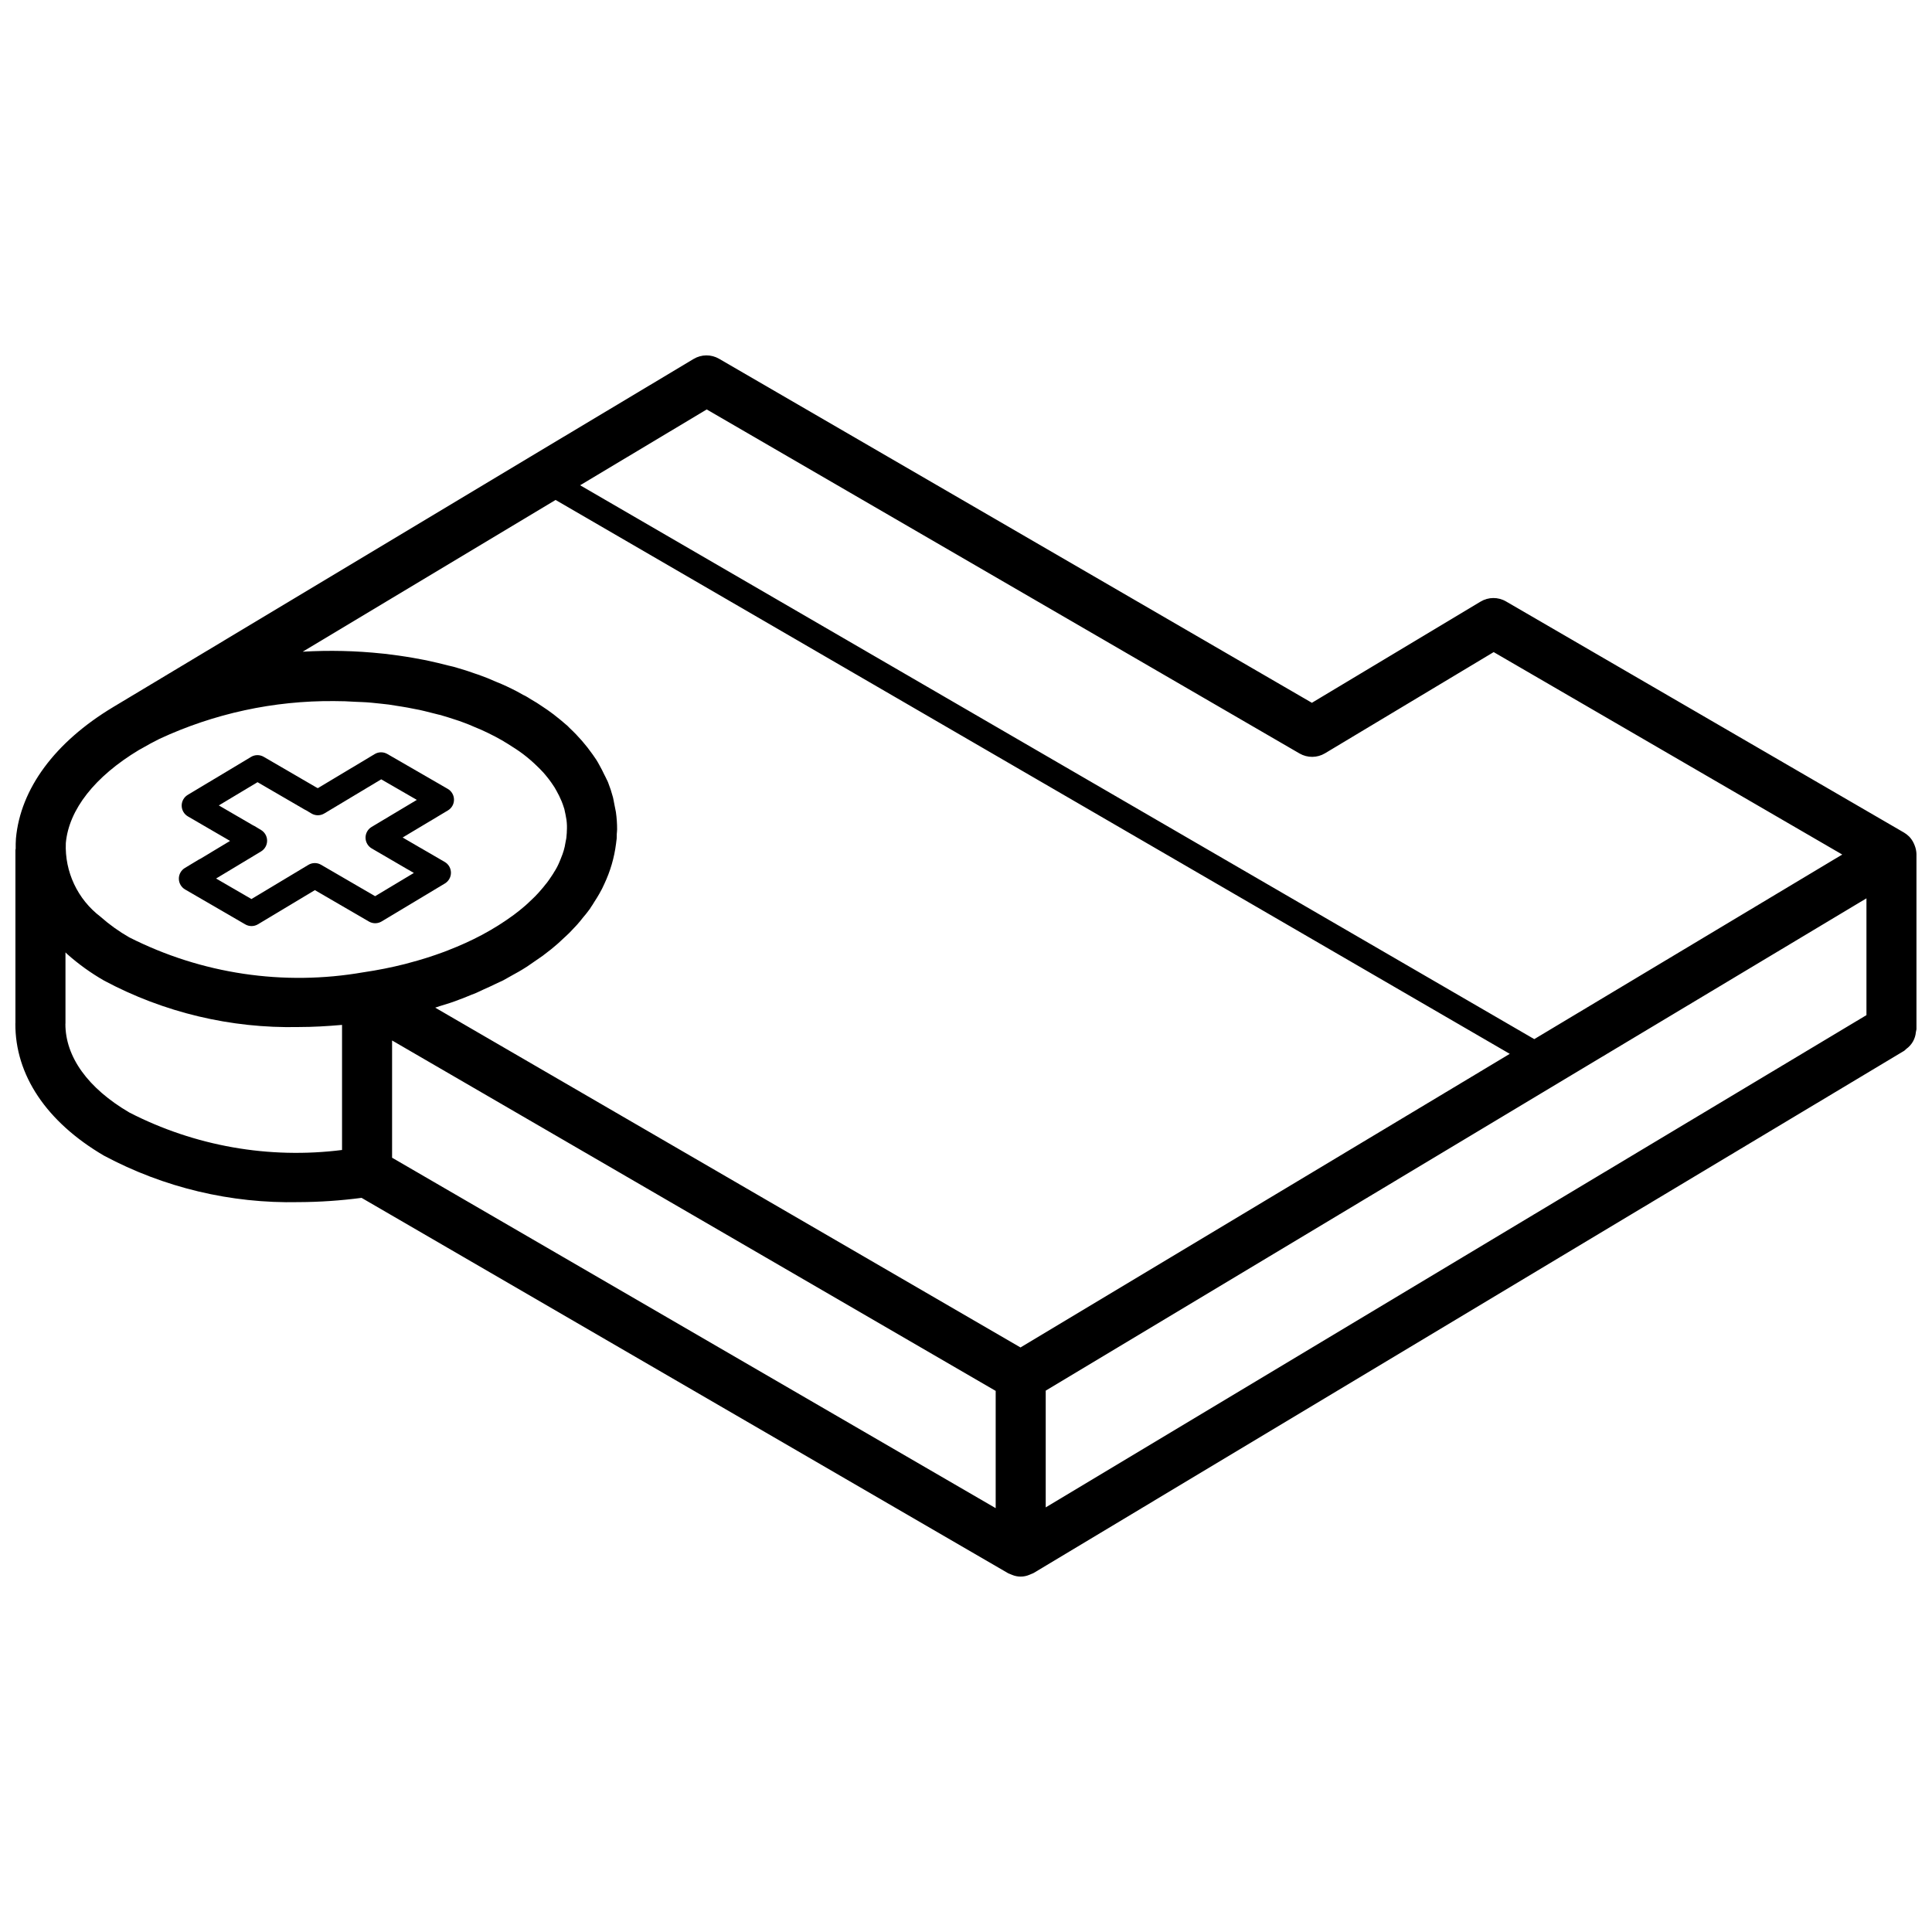 <?xml version="1.0" encoding="UTF-8"?>
<!-- Uploaded to: ICON Repo, www.svgrepo.com, Generator: ICON Repo Mixer Tools -->
<svg width="800px" height="800px" version="1.1" viewBox="144 144 512 512" xmlns="http://www.w3.org/2000/svg">
 <defs>
  <clipPath id="a">
   <path d="m148.09 238h503.81v324h-503.81z"/>
  </clipPath>
 </defs>
 <path d="m196.64 371.82-3.637 2.195c-1.004 0.602-1.617 1.691-1.605 2.863s0.641 2.25 1.652 2.84l15.949 9.254c0.508 0.293 1.078 0.445 1.664 0.445 0.602 0 1.188-0.164 1.703-0.473l15.082-9.051 14.32 8.324c1.043 0.609 2.332 0.598 3.367-0.023l16.762-10.062c1.004-0.602 1.617-1.691 1.609-2.863-0.008-1.176-0.637-2.258-1.648-2.844l-6.477-3.758-0.199-0.109-4.481-2.609 12.004-7.18c1.008-0.602 1.621-1.691 1.609-2.867-0.008-1.172-0.637-2.254-1.656-2.84l-16.008-9.246c-1.043-0.602-2.328-0.594-3.359 0.027l-15.066 9.031-0.031-0.02c-0.129-0.078-0.262-0.145-0.402-0.203l-13.906-8.086c-1.043-0.605-2.332-0.594-3.363 0.027l-16.762 10.055c-1.008 0.602-1.621 1.691-1.613 2.863 0.008 1.176 0.637 2.258 1.652 2.848l11.168 6.492-7.859 4.731c-0.164 0.066-0.32 0.145-0.469 0.238zm16.543-2.18c0.996-0.602 1.605-1.68 1.605-2.844 0-1.16-0.609-2.238-1.605-2.84l-1.734-1.043c-0.133-0.078-0.273-0.148-0.418-0.207l-9.047-5.262 10.266-6.156 12.527 7.281c0.109 0.059 0.219 0.117 0.344 0.168l1.418 0.848c1.047 0.629 2.352 0.625 3.398-0.004l15.09-9.051 9.438 5.449-11.984 7.168c-1.004 0.602-1.617 1.688-1.609 2.859 0.008 1.172 0.633 2.254 1.645 2.844l9.418 5.488c0.07 0.047 0.145 0.078 0.215 0.117l1.527 0.887-10.27 6.156-14.316-8.324c-1.043-0.609-2.336-0.598-3.367 0.023l-15.086 9.059-9.371-5.438z"/>
 <g clip-path="url(#a)">
  <path d="m171.59 450.28c15.836 8.453 33.578 12.688 51.527 12.297 5.586-0.023 11.164-0.402 16.703-1.133l171.34 99.477c0.16 0.094 0.336 0.129 0.5 0.207 0.18 0.086 0.355 0.156 0.547 0.227 1.453 0.613 3.094 0.613 4.551 0 0.203-0.074 0.402-0.156 0.594-0.25 0.18-0.09 0.375-0.133 0.547-0.234l139.41-83.66 0.016-0.012 91.328-54.742c0.195-0.156 0.383-0.328 0.559-0.504 1.441-1.039 2.359-2.652 2.516-4.422 0.066-0.25 0.117-0.504 0.152-0.758v-46.406l-0.004-0.016 0.004-0.027c-0.023-0.77-0.18-1.527-0.461-2.242-0.07-0.191-0.145-0.367-0.23-0.547-0.305-0.676-0.723-1.297-1.238-1.836l-0.09-0.07c-0.387-0.383-0.816-0.715-1.281-0.988l-105.47-61.254c-2.086-1.219-4.668-1.199-6.738 0.043l-44.707 26.82-157.11-91.176c-2.086-1.207-4.66-1.188-6.731 0.047l-43.289 25.922-0.008 0.008-110.57 66.352-0.008 0.008c-15.395 9.258-24.527 21.617-25.727 34.801-0.082 0.906-0.062 1.805-0.066 2.707-0.008 0.113-0.07 0.215-0.07 0.332v45.863l-0.016 0.094c-0.086 13.684 8.258 26.141 23.516 35.074zm6.676-11.461c-10.957-6.414-16.965-14.762-16.934-23.5l0.02-0.082v-18.84c0.16 0.148 0.297 0.309 0.465 0.453 3.008 2.672 6.285 5.023 9.773 7.023 15.836 8.457 33.578 12.691 51.527 12.301 3.812 0 7.668-0.227 11.527-0.566v33.148c-19.363 2.449-39.02-1.012-56.379-9.938zm379.05-8.012 0.016-0.012 81.297-48.73v30.953l-88.117 52.816-0.016 0.008-129.37 77.633v-30.941zm-149.45 112.87-159.96-92.871v-31.07l159.96 92.867zm-76.578-291.17 157.11 91.176c2.09 1.207 4.668 1.188 6.738-0.051l44.703-26.82 92.371 53.648-81.613 48.918-252.86-146.78zm-40.055 23.984 252.87 146.79-129.66 77.809-155.11-90.051c0.391-0.117 0.754-0.266 1.141-0.387l0.227-0.066c1.723-0.516 3.449-1.055 5.168-1.746 0.164-0.059 0.734-0.262 0.91-0.336 0.598-0.227 1.172-0.48 1.762-0.719 0.141-0.059 0.285-0.113 0.426-0.176 0.449-0.148 0.855-0.324 1.238-0.484 0.648-0.27 1.262-0.605 1.902-0.887 1.254-0.562 2.504-1.117 3.711-1.727 0.508-0.25 1.043-0.449 1.547-0.715 1.047-0.566 2.031-1.129 2.719-1.527l1.398-0.777c0.562-0.312 1.125-0.668 2.207-1.348 1.43-0.965 2.789-1.918 4.164-2.875 0.129-0.094 0.258-0.191 0.379-0.297 1.277-0.934 2.488-1.93 3.633-2.934h-0.008l0.211-0.188c0.469-0.41 0.902-0.836 1.348-1.254l0.566-0.52v-0.008l0.027-0.02c0.566-0.504 1.105-1.043 1.617-1.609 0.379-0.398 0.766-0.793 1.129-1.195 0.082-0.094 0.152-0.152 0.238-0.262 0.555-0.613 1.035-1.223 1.516-1.836 0.215-0.266 0.453-0.52 0.66-0.789l0.07-0.082 0.027-0.035c0.207-0.27 0.426-0.539 0.629-0.812l0.047-0.066h-0.004l0.102-0.133c0.215-0.246 0.398-0.516 0.551-0.805 0.367-0.496 0.594-0.914 0.891-1.387 0.469-0.727 0.93-1.449 1.344-2.188 0.496-0.852 0.945-1.73 1.34-2.637 1.578-3.352 2.621-6.93 3.086-10.609 0.039-0.281 0.078-0.555 0.105-0.867 0.051-0.262 0.078-0.531 0.078-0.801 0.02-0.301 0.023-0.605 0.012-0.906v-0.02c0.02-0.41 0.09-0.812 0.09-1.223 0.004-1.516-0.102-3.023-0.312-4.523l-0.016-0.102c-0.129-0.746-0.301-1.531-0.457-2.301-0.109-0.508-0.168-1.02-0.301-1.523l-0.008-0.031c-0.352-1.332-0.781-2.641-1.285-3.926-0.105-0.273-0.23-0.539-0.371-0.793-0.211-0.492-0.434-0.867-0.652-1.316-0.41-0.855-0.828-1.707-1.312-2.543-0.504-0.953-1.082-1.863-1.723-2.727-1.793-2.555-3.844-4.918-6.125-7.047-0.215-0.203-0.367-0.391-0.59-0.598-1.16-1.023-2.391-2.035-3.715-3.062l-0.035-0.023-0.02-0.016-0.055-0.039c-0.98-0.742-1.945-1.418-2.812-1.973-0.973-0.684-1.984-1.316-3.023-1.898-0.203-0.145-0.371-0.238-0.555-0.352l-0.227-0.141-0.145-0.09-0.109-0.059c-0.328-0.211-0.676-0.391-1.035-0.543-1.055-0.602-2.106-1.191-3.09-1.652-0.871-0.43-1.754-0.84-2.606-1.211-0.41-0.184-0.84-0.344-1.254-0.52-0.273-0.113-0.582-0.25-0.832-0.348-1.031-0.473-2.215-0.949-3.09-1.254-0.707-0.281-1.426-0.512-2.137-0.75-0.473-0.164-0.938-0.336-1.414-0.492l-0.855-0.281c-0.656-0.219-1.336-0.414-2.027-0.613l-1.219-0.355c-0.113-0.039-1.164-0.273-1.285-0.301l-0.105-0.023c-1.746-0.465-3.512-0.879-5.305-1.258-0.324-0.062-0.699-0.16-0.988-0.211-0.309-0.07-0.652-0.117-0.965-0.18-2.613-0.504-5.266-0.922-7.949-1.25-0.383-0.043-0.781-0.125-1.156-0.156-0.332-0.039-0.691-0.066-1.023-0.102-7.023-0.746-14.09-0.914-21.137-0.496zm-110.45 66.277h0.008l0.027-0.016c0.227-0.137 0.48-0.254 0.707-0.387 1.539-0.898 3.117-1.758 4.742-2.562 14.488-6.727 30.293-10.145 46.266-10.008 1.898 0 3.809 0.059 5.644 0.188 0.148 0.008 0.707 0.035 0.848 0.035 0.41 0.031 0.852 0.043 0.895 0.035 1.695 0.059 3.394 0.254 5.148 0.441 1.32 0.117 2.582 0.293 4.117 0.562l1.125 0.176c1.121 0.184 2.188 0.355 3.504 0.641 0.879 0.164 1.766 0.324 2.699 0.57l3.715 0.934c0.027 0.004 0.168 0.039 0.305 0.062l1.191 0.352c0.34 0.098 0.664 0.195 0.992 0.297 0.633 0.195 1.262 0.398 1.883 0.609 0.773 0.25 1.531 0.492 2.496 0.875 0.746 0.27 1.555 0.594 2.598 1.059 1.188 0.465 2.394 1.008 3.641 1.613 1.359 0.664 2.691 1.359 3.969 2.102l0.066 0.039c0.23 0.164 0.469 0.312 0.719 0.441 0.18 0.094 0.367 0.238 0.543 0.34 1.379 0.855 2.742 1.727 4.004 2.68 1.281 0.973 2.504 2.027 3.656 3.152 0.551 0.539 1.098 1.062 1.688 1.715 0.41 0.457 0.785 0.922 1.156 1.387 0.305 0.383 0.625 0.793 0.996 1.332l0.117 0.168c0.25 0.359 0.5 0.723 0.727 1.09 0.176 0.293 0.352 0.586 0.543 0.961 0.465 0.824 0.883 1.672 1.246 2.547l0.051 0.102c0.238 0.602 0.465 1.207 0.645 1.816 0.027 0.102 0.078 0.215 0.102 0.312l0.004 0.023c0.223 0.938 0.395 1.883 0.555 2.82 0.133 1.004 0.164 2.023 0.09 3.035-0.012 0.129-0.004 0.254-0.008 0.383-0.023 0.434-0.055 0.871-0.109 1.305-0.023 0.145-0.055 0.293-0.07 0.438l-0.008 0.039-0.039 0.172c-0.051 0.223-0.098 0.453-0.129 0.68-0.102 0.688-0.25 1.363-0.445 2.027-0.082 0.32-0.199 0.645-0.312 0.969-0.168 0.488-0.363 0.973-0.566 1.457-0.09 0.215-0.156 0.387-0.262 0.629-0.387 0.945-0.863 1.852-1.422 2.707-0.223 0.398-0.488 0.797-0.762 1.195-0.363 0.547-0.734 1.09-1.145 1.629-0.156 0.172-0.305 0.348-0.445 0.535-0.281 0.383-0.609 0.766-0.941 1.152-0.27 0.312-0.531 0.629-0.816 0.938l-0.086 0.098c-0.129 0.129-0.34 0.352-0.414 0.434-0.32 0.359-0.676 0.707-1.031 1.039-0.426 0.414-0.848 0.832-1.301 1.238-0.102 0.086-0.199 0.176-0.297 0.27-0.105 0.09-0.371 0.324-0.562 0.5-0.91 0.781-1.855 1.551-2.871 2.301-2.641 1.941-5.414 3.688-8.305 5.234l-0.168 0.094c-2.859 1.512-5.805 2.848-8.82 4.012l-0.223 0.094-0.934 0.359c-3.051 1.137-6.156 2.117-9.305 2.941l-1.098 0.301c-3.606 0.91-7.254 1.633-10.93 2.176l-0.07 0.008c-21.145 3.695-42.918 0.449-62.062-9.254-2.723-1.555-5.281-3.387-7.625-5.465-6.074-4.617-9.504-11.91-9.188-19.531 0.805-8.871 7.68-17.613 19.344-24.641z"/>
 </g>
</svg>